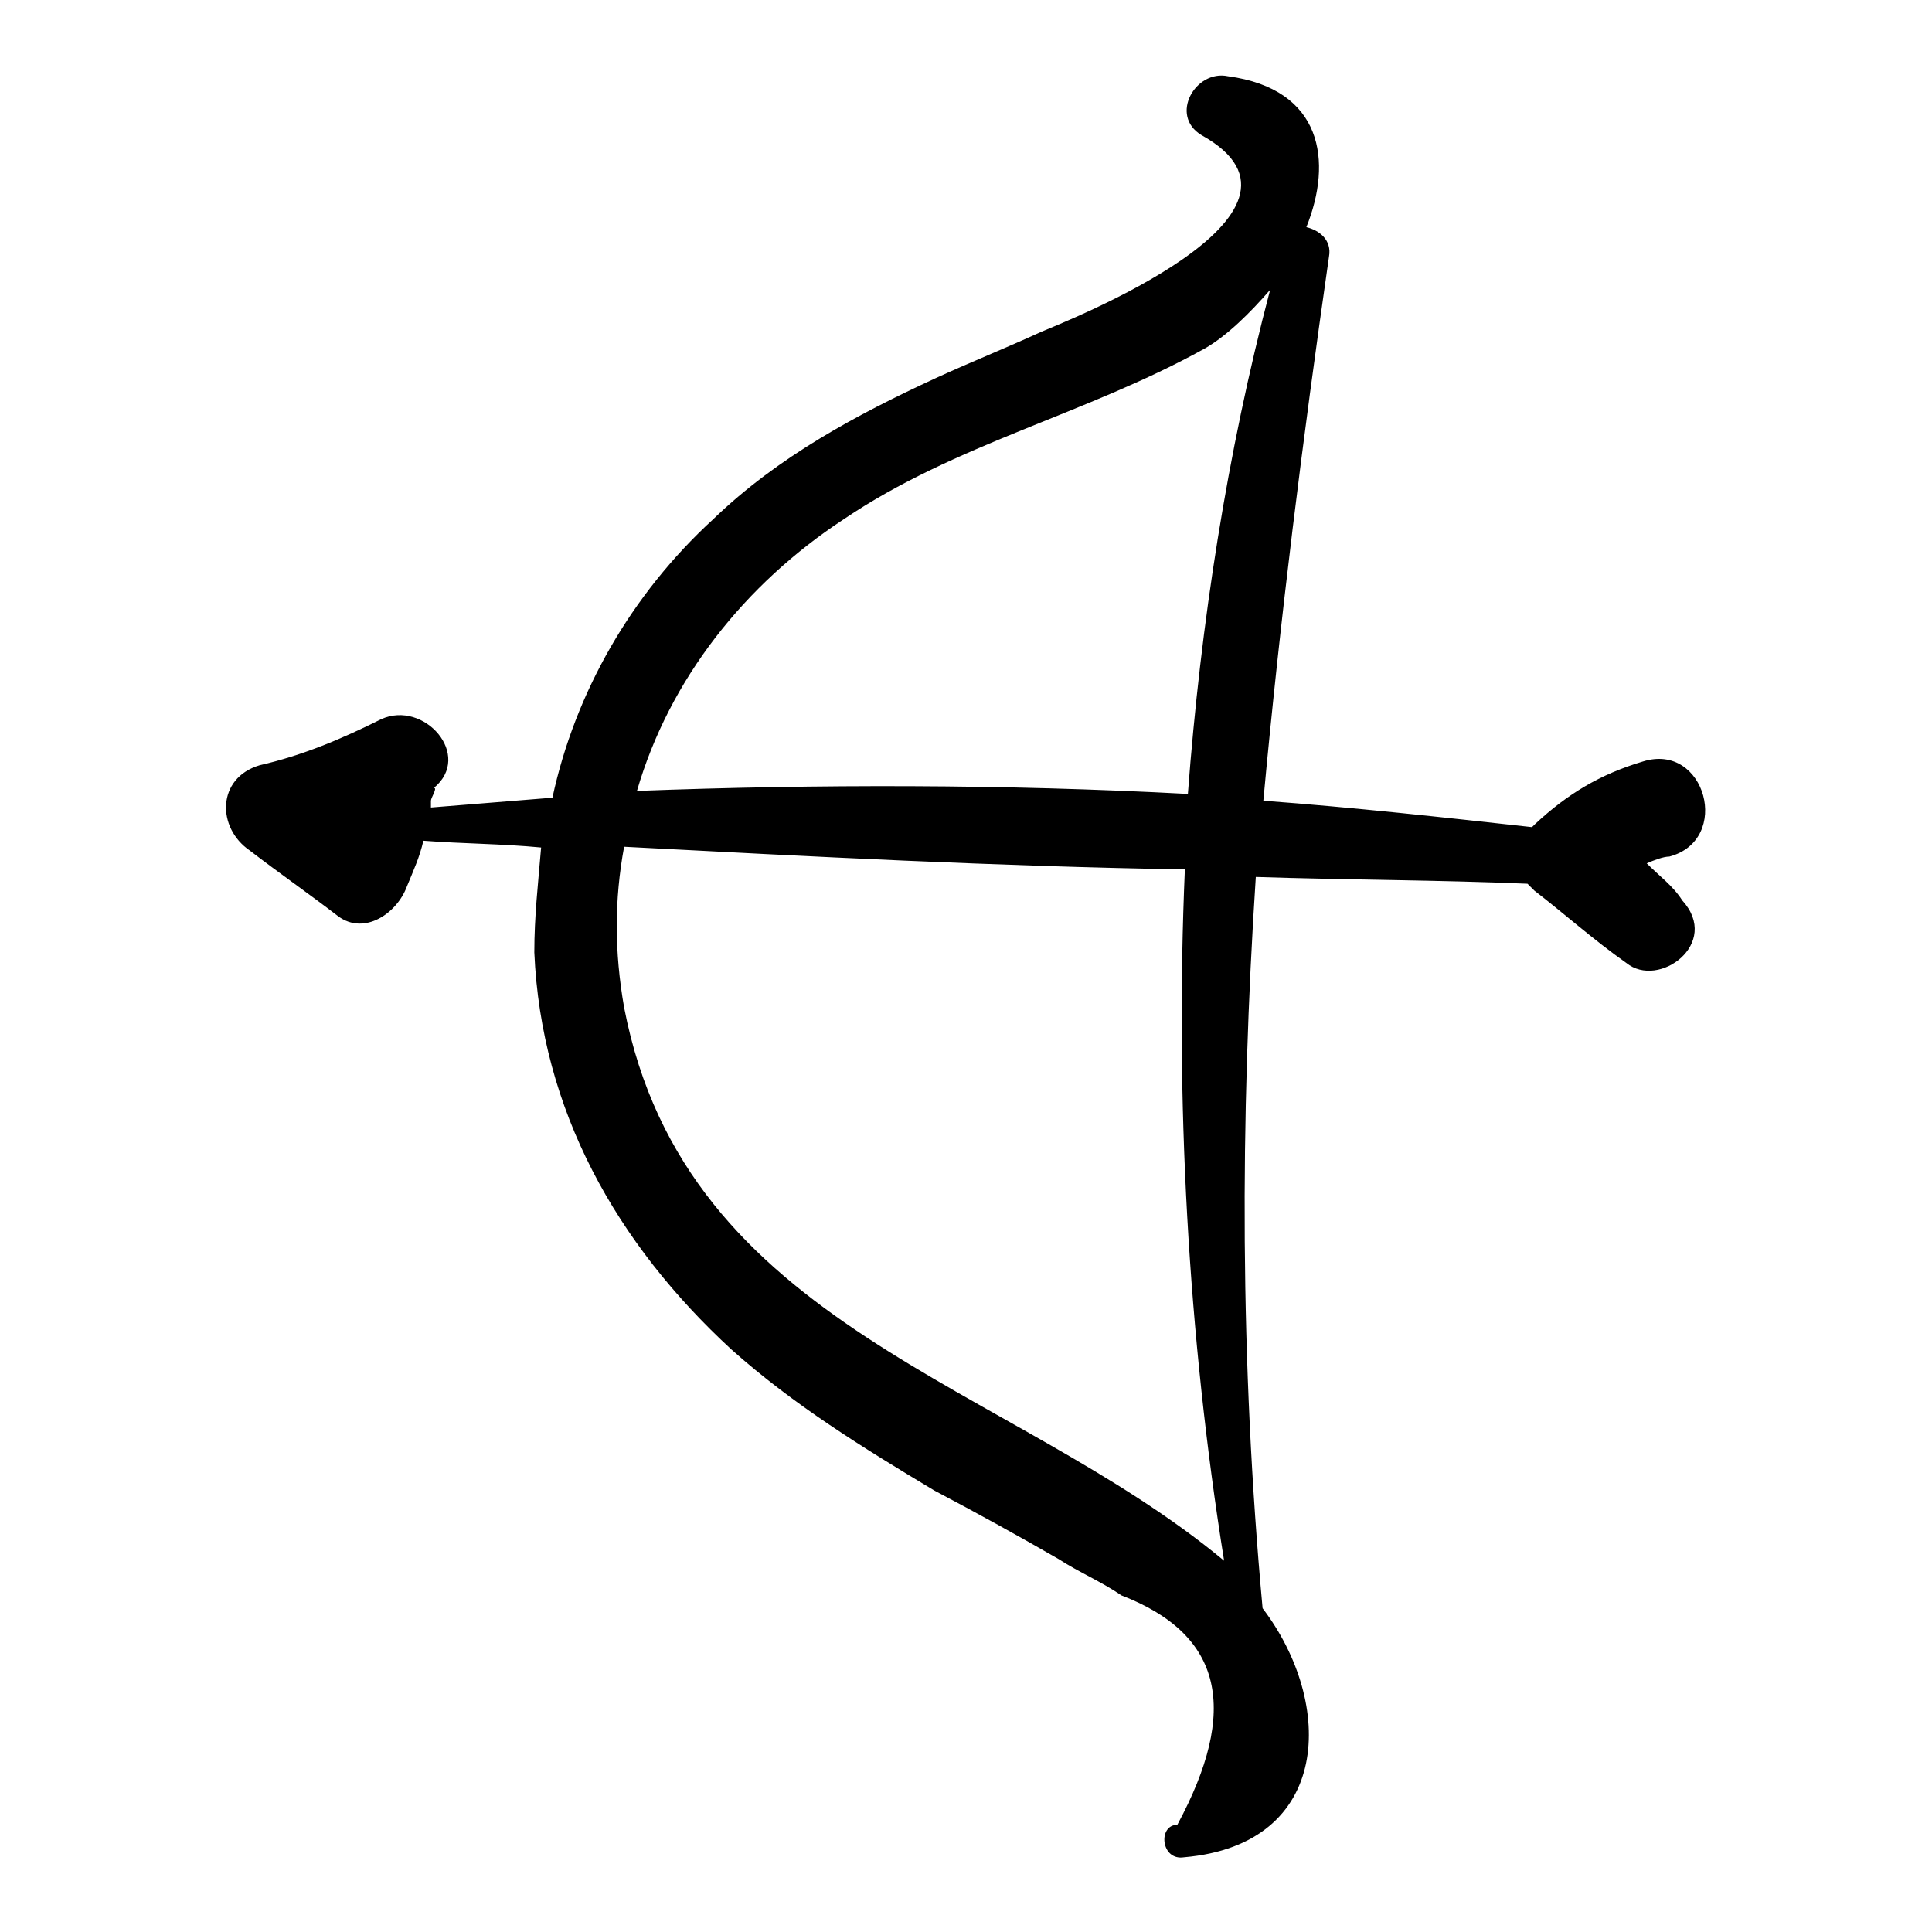 <?xml version="1.0" encoding="utf-8"?>
<!-- Svg Vector Icons : http://www.onlinewebfonts.com/icon -->
<!DOCTYPE svg PUBLIC "-//W3C//DTD SVG 1.1//EN" "http://www.w3.org/Graphics/SVG/1.1/DTD/svg11.dtd">
<svg version="1.1" xmlns="http://www.w3.org/2000/svg" xmlns:xlink="http://www.w3.org/1999/xlink" x="0px" y="0px" viewBox="0 0 256 256" enable-background="new 0 0 256 256" xml:space="preserve">
<g><g><g><g><path fill="#000000" d="M218.2,114.4c0.9-0.4,2.2-0.9,3-0.9c8.3-2.2,4.8-15.2-3.5-12.6c-5.7,1.7-10,4.3-14.3,8.3l-0.4,0.4c-11.8-1.3-23.5-2.6-35.6-3.5c2.2-23.9,5.2-47.8,8.7-72.1c0.4-2.2-1.3-3.5-3-3.9c3.5-8.7,2.2-18.3-10.4-20c-4.3-0.9-7.8,5.2-3.5,7.8c18.7,10.4-18.3,24.8-21.3,26.1c-4.8,2.2-9.1,3.9-13.9,6.1c-10.4,4.8-20.9,10.4-29.5,18.7c-10.9,10-18.3,23-21.3,36.9c-5.2,0.4-10.9,0.9-16.1,1.3c0-0.4,0-0.4,0-0.9c0-0.4,0.9-1.7,0.4-1.7c5.2-4.3-1.3-11.7-7-9.1c-5.2,2.6-10.4,4.8-16.1,6.1c-5.7,1.7-5.7,8.3-1.3,11.3c3.9,3,7.8,5.7,11.7,8.7c3.5,2.6,7.8-0.4,9.1-3.9c0.9-2.2,1.7-3.9,2.2-6.1l0,0c5.2,0.4,10.4,0.4,15.6,0.9c-0.4,4.8-0.9,9.1-0.9,13.9c0.9,20.9,10.9,38.6,26.1,52.6c8.3,7.4,17.4,13,26.9,18.7c5.7,3,11.3,6.1,16.5,9.1c2.6,1.7,5.7,3,8.3,4.8c13.5,5.2,15.6,15.2,7.4,30.4c-2.6,0-2.2,4.8,0.9,4.3c19.6-1.7,20-20.4,10.4-33c-3-32.6-3-64.7-0.9-96.9c12.2,0.4,24.3,0.4,36,0.9c0.4,0.4,0.4,0.4,0.9,0.9c3.9,3,7.8,6.5,12.2,9.6c4.3,3.5,12.6-2.6,7.4-8.3C221.7,117.4,219.9,116.1,218.2,114.4z M82.7,133.5c-1.3-7.4-1.3-14.3,0-21.3c24.8,1.3,49.5,2.6,74.3,3c-1.3,30.4,0.4,61.7,5.2,91.6C133.5,183,90.9,176,82.7,133.5z M157.4,105.2c-24.3-1.3-49.1-1.3-73-0.4c4.3-14.8,14.3-27.4,27.4-36c14.8-10,32.1-13.9,47.8-22.6c3-1.7,6.1-4.8,8.7-7.8C162.6,60,159.1,82.6,157.4,105.2z"/></g></g><g></g><g></g><g></g><g></g><g></g><g></g><g></g><g></g><g></g><g></g><g></g><g></g><g></g><g></g><g></g></g></g>
</svg>